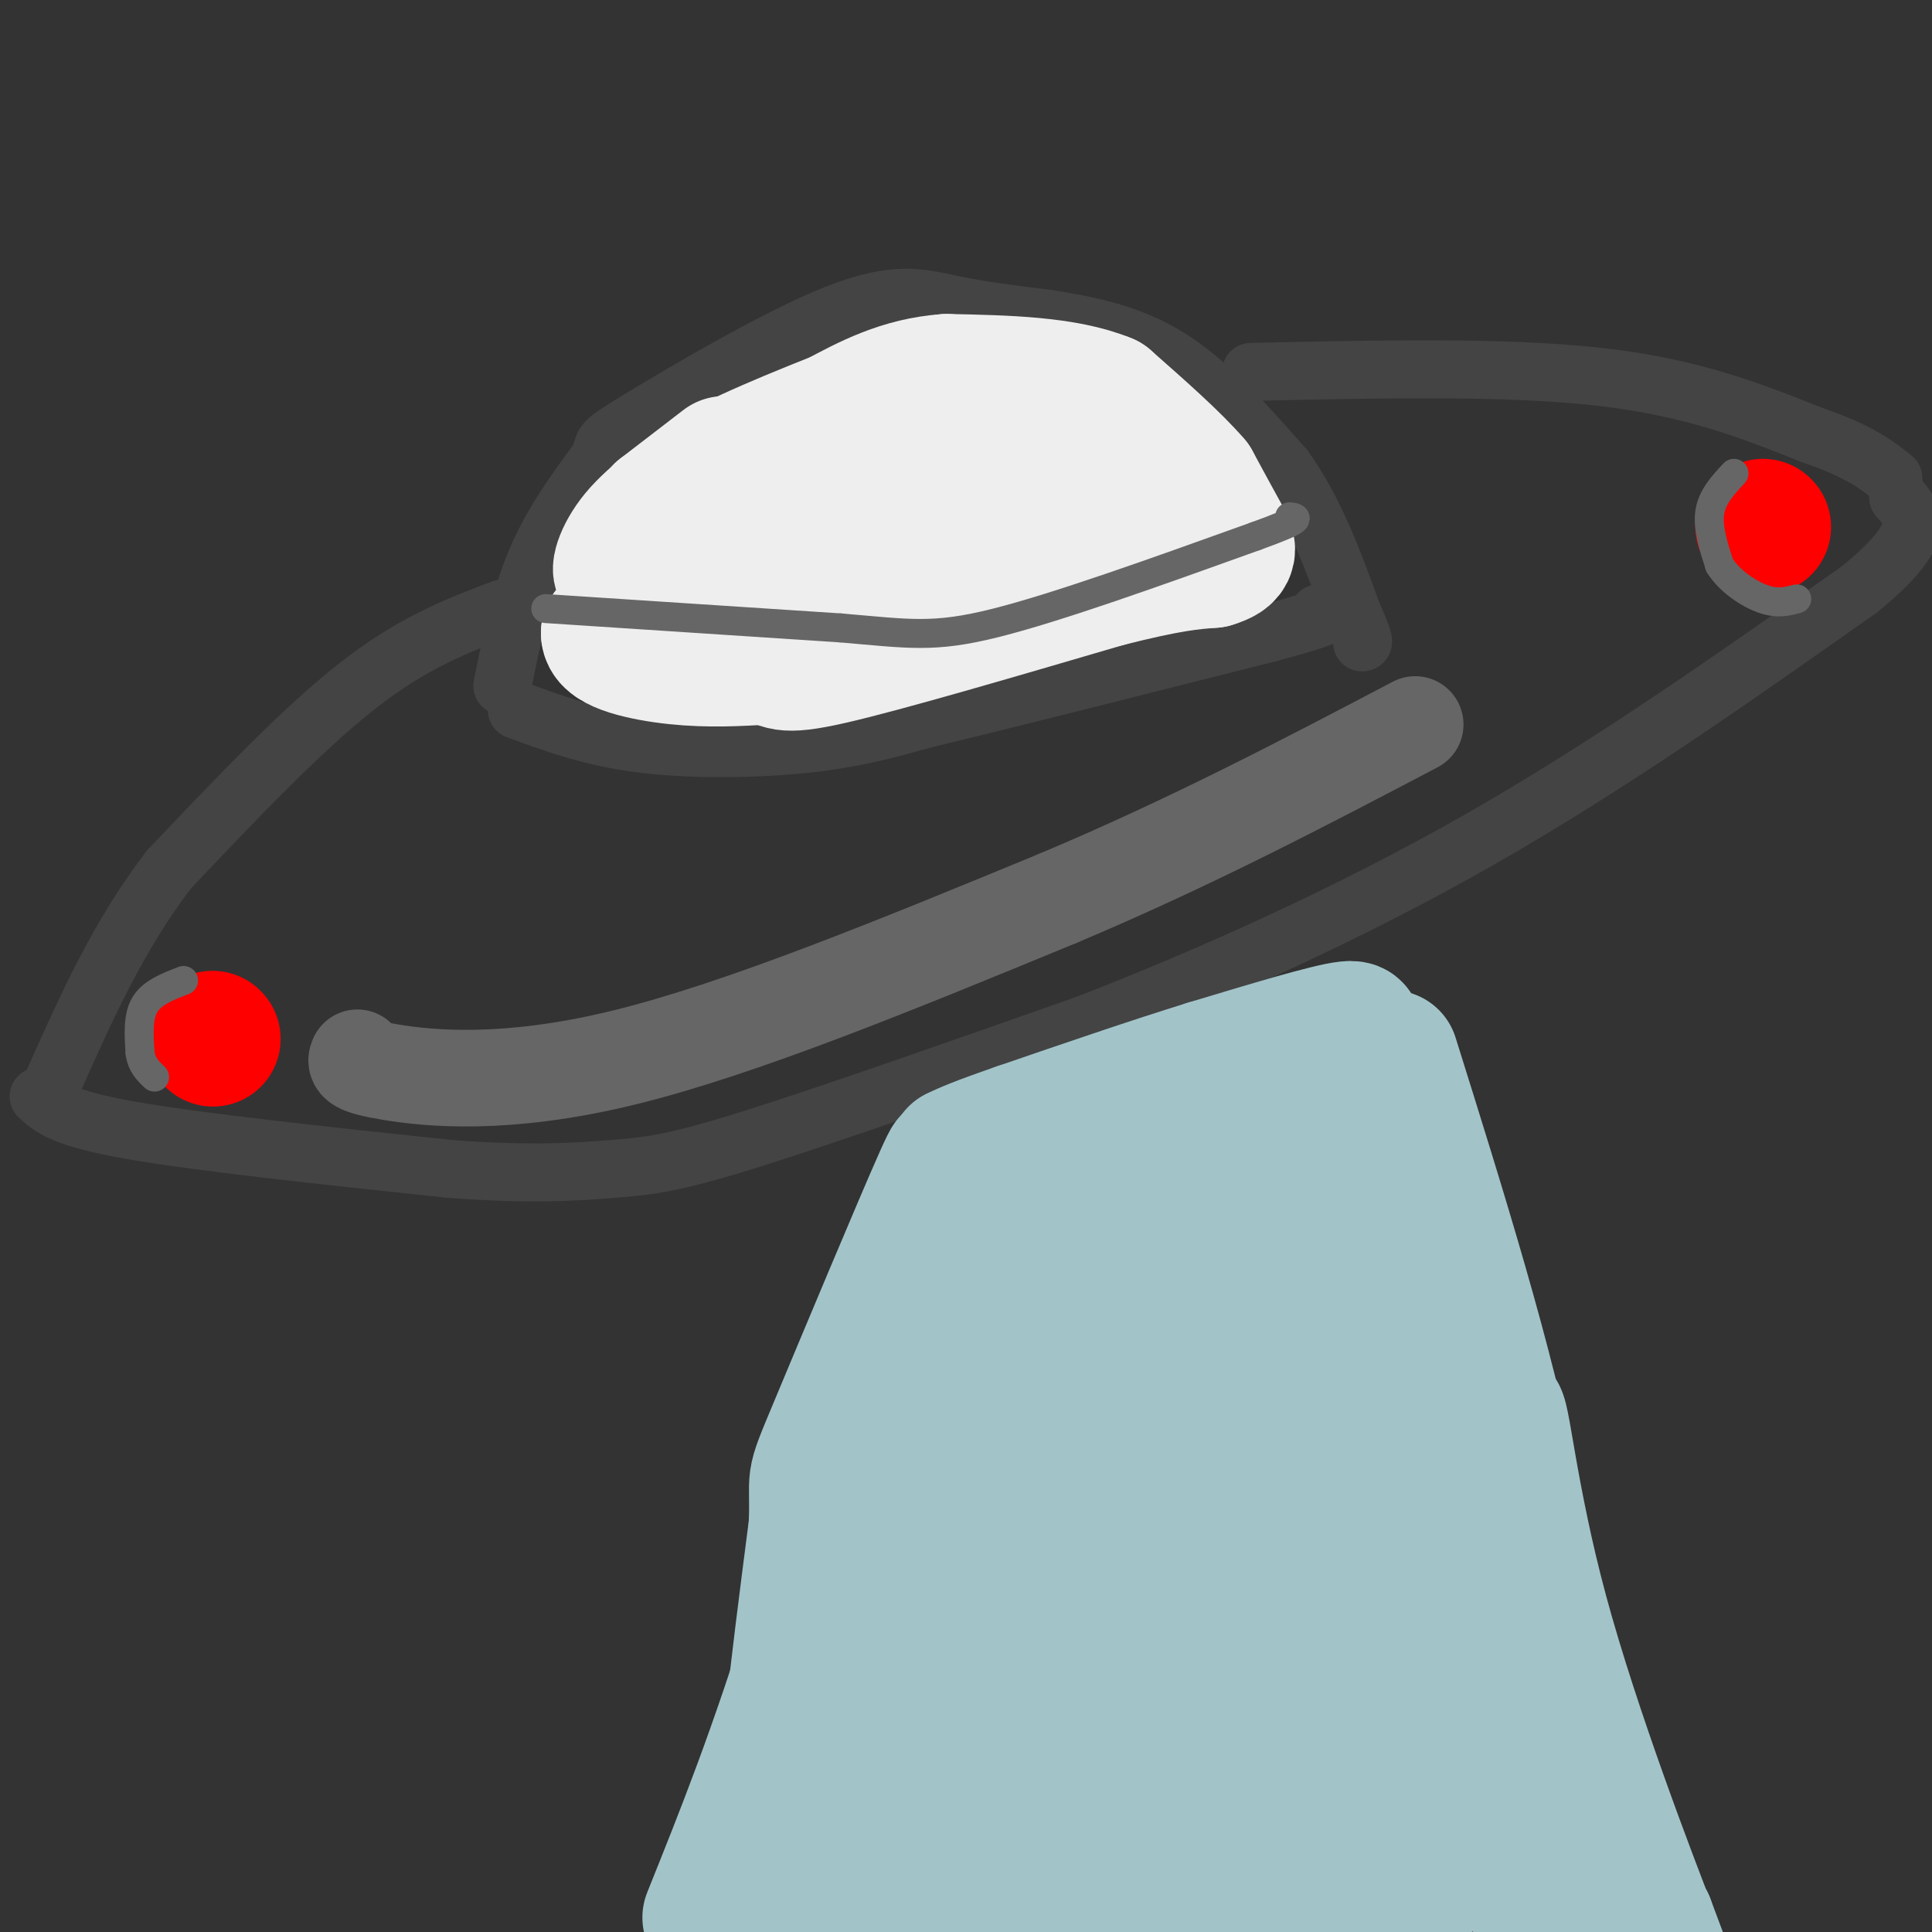 <svg viewBox='0 0 400 400' version='1.1' xmlns='http://www.w3.org/2000/svg' xmlns:xlink='http://www.w3.org/1999/xlink'><rect x="0" y="0" width="400" height="400" fill="#333333" stroke="none"/><g fill='none' stroke='rgb(68,68,68)' stroke-width='12' stroke-linecap='round' stroke-linejoin='round'><path d='M104,142c1.833,-9.083 3.667,-18.167 7,-26c3.333,-7.833 8.167,-14.417 13,-21'/><path d='M124,95c1.657,-3.769 -0.700,-2.691 8,-8c8.700,-5.309 28.458,-17.006 41,-22c12.542,-4.994 17.869,-3.284 24,-2c6.131,1.284 13.065,2.142 20,3'/><path d='M217,66c7.600,1.222 16.600,2.778 25,8c8.400,5.222 16.200,14.111 24,23'/><path d='M266,97c6.333,8.833 10.167,19.417 14,30'/><path d='M280,127c2.667,6.000 2.333,6.000 2,6'/><path d='M107,147c7.733,2.844 15.467,5.689 26,7c10.533,1.311 23.867,1.089 34,0c10.133,-1.089 17.067,-3.044 24,-5'/><path d='M191,149c16.000,-3.833 44.000,-10.917 72,-18'/><path d='M263,131c13.667,-3.667 11.833,-3.833 10,-4'/><path d='M104,126c-9.250,3.500 -18.500,7.000 -30,16c-11.500,9.000 -25.250,23.500 -39,38'/><path d='M35,180c-10.500,13.667 -17.250,28.833 -24,44'/><path d='M8,227c2.417,2.250 4.833,4.500 19,7c14.167,2.500 40.083,5.250 66,8'/><path d='M93,242c17.071,1.310 26.750,0.583 34,0c7.250,-0.583 12.071,-1.024 28,-6c15.929,-4.976 42.964,-14.488 70,-24'/><path d='M225,212c25.378,-9.867 53.822,-22.533 81,-38c27.178,-15.467 53.089,-33.733 79,-52'/><path d='M385,122c14.500,-11.833 11.250,-15.417 8,-19'/><path d='M259,77c26.333,-0.583 52.667,-1.167 72,1c19.333,2.167 31.667,7.083 44,12'/><path d='M375,90c10.167,3.500 13.583,6.250 17,9'/></g>
<g fill='none' stroke='rgb(255,0,0)' stroke-width='28' stroke-linecap='round' stroke-linejoin='round'><path d='M44,215c0.000,0.000 0.100,0.100 0.1,0.1'/><path d='M365,109c0.000,0.000 0.100,0.100 0.1,0.1'/></g>
<g fill='none' stroke='rgb(238,238,238)' stroke-width='28' stroke-linecap='round' stroke-linejoin='round'><path d='M150,96c0.000,0.000 -13.000,10.000 -13,10'/><path d='M137,106c-3.810,4.524 -6.833,10.833 -8,12c-1.167,1.167 -0.476,-2.810 3,-7c3.476,-4.190 9.738,-8.595 16,-13'/><path d='M148,98c8.500,-4.667 21.750,-9.833 35,-15'/><path d='M183,83c10.500,-2.000 19.250,0.500 28,3'/><path d='M211,86c9.000,3.833 17.500,11.917 26,20'/><path d='M237,106c-5.600,2.933 -32.600,0.267 -52,2c-19.400,1.733 -31.200,7.867 -43,14'/><path d='M142,122c-9.833,3.833 -12.917,6.417 -16,9'/><path d='M126,131c-0.222,2.511 7.222,4.289 14,5c6.778,0.711 12.889,0.356 19,0'/><path d='M159,136c3.311,0.711 2.089,2.489 13,0c10.911,-2.489 33.956,-9.244 57,-16'/><path d='M229,120c13.167,-3.333 17.583,-3.667 22,-4'/><path d='M251,116c4.133,-1.244 3.467,-2.356 2,-5c-1.467,-2.644 -3.733,-6.822 -6,-11'/><path d='M247,100c-4.000,-4.667 -11.000,-10.833 -18,-17'/><path d='M229,83c-8.500,-3.500 -20.750,-3.750 -33,-4'/><path d='M196,79c-9.333,0.667 -16.167,4.333 -23,8'/></g>
<g fill='none' stroke='rgb(162,196,201)' stroke-width='28' stroke-linecap='round' stroke-linejoin='round'><path d='M198,243c0.000,0.000 36.000,-6.000 36,-6'/><path d='M234,237c13.378,-3.556 28.822,-9.444 36,-13c7.178,-3.556 6.089,-4.778 5,-6'/><path d='M275,218c2.956,-2.400 7.844,-5.400 4,-5c-3.844,0.400 -16.422,4.200 -29,8'/><path d='M250,221c-11.333,3.500 -25.167,8.250 -39,13'/><path d='M211,234c-8.667,3.000 -10.833,4.000 -13,5'/><path d='M193,272c-2.333,21.000 -4.667,42.000 -10,64c-5.333,22.000 -13.667,45.000 -22,68'/><path d='M204,249c-0.917,13.250 -1.833,26.500 -6,44c-4.167,17.500 -11.583,39.250 -19,61'/><path d='M179,354c-6.778,18.911 -14.222,35.689 -16,29c-1.778,-6.689 2.111,-36.844 6,-67'/><path d='M169,316c0.476,-11.643 -1.333,-7.250 4,-20c5.333,-12.750 17.810,-42.643 22,-52c4.190,-9.357 0.095,1.821 -4,13'/><path d='M191,257c-4.533,16.867 -13.867,52.533 -22,79c-8.133,26.467 -15.067,43.733 -22,61'/><path d='M288,219c10.000,31.917 20.000,63.833 25,90c5.000,26.167 5.000,46.583 5,67'/><path d='M318,376c1.000,16.167 1.000,23.083 1,30'/><path d='M322,401c1.067,-5.333 2.133,-10.667 -1,-21c-3.133,-10.333 -10.467,-25.667 -13,-41c-2.533,-15.333 -0.267,-30.667 2,-46'/><path d='M310,293c0.964,-1.869 2.375,16.458 9,41c6.625,24.542 18.464,55.298 23,67c4.536,11.702 1.768,4.351 -1,-3'/><path d='M341,398c-1.667,-2.833 -5.333,-8.417 -9,-14'/><path d='M216,260c30.500,-2.500 61.000,-5.000 69,-6c8.000,-1.000 -6.500,-0.500 -21,0'/><path d='M264,254c-6.793,1.129 -13.274,3.952 -7,-1c6.274,-4.952 25.305,-17.679 24,-21c-1.305,-3.321 -22.944,2.766 -29,5c-6.056,2.234 3.472,0.617 13,-1'/><path d='M265,236c4.250,-1.492 8.374,-4.723 11,-7c2.626,-2.277 3.756,-3.600 2,3c-1.756,6.600 -6.396,21.123 -24,38c-17.604,16.877 -48.173,36.108 -57,42c-8.827,5.892 4.086,-1.554 17,-9'/><path d='M214,303c6.382,-3.063 13.837,-6.221 22,-15c8.163,-8.779 17.035,-23.180 9,-18c-8.035,5.180 -32.975,29.941 -39,28c-6.025,-1.941 6.866,-30.584 12,-34c5.134,-3.416 2.510,18.394 0,39c-2.510,20.606 -4.907,40.009 -6,49c-1.093,8.991 -0.884,7.569 0,7c0.884,-0.569 2.442,-0.284 4,0'/><path d='M216,359c7.722,-7.673 25.027,-26.857 33,-35c7.973,-8.143 6.614,-5.245 10,-17c3.386,-11.755 11.518,-38.164 9,-34c-2.518,4.164 -15.686,38.900 -22,63c-6.314,24.100 -5.775,37.563 -5,42c0.775,4.437 1.785,-0.151 4,0c2.215,0.151 5.635,5.041 10,-16c4.365,-21.041 9.676,-68.012 13,-75c3.324,-6.988 4.662,26.006 6,59'/><path d='M274,346c1.642,16.374 2.748,27.809 6,27c3.252,-0.809 8.649,-13.861 11,-44c2.351,-30.139 1.657,-77.365 0,-72c-1.657,5.365 -4.278,63.322 -5,94c-0.722,30.678 0.456,34.079 2,35c1.544,0.921 3.454,-0.637 2,-7c-1.454,-6.363 -6.273,-17.532 -11,-25c-4.727,-7.468 -9.364,-11.234 -14,-15'/><path d='M265,339c-3.803,-3.419 -6.312,-4.465 -13,2c-6.688,6.465 -17.555,20.443 -20,24c-2.445,3.557 3.534,-3.307 6,-7c2.466,-3.693 1.421,-4.216 5,-18c3.579,-13.784 11.784,-40.829 4,-39c-7.784,1.829 -31.557,32.531 -46,49c-14.443,16.469 -19.555,18.705 -23,20c-3.445,1.295 -5.222,1.647 -7,2'/><path d='M171,372c-0.337,-1.531 2.322,-6.359 7,-12c4.678,-5.641 11.375,-12.096 15,-8c3.625,4.096 4.179,18.742 4,29c-0.179,10.258 -1.089,16.129 -2,22'/><path d='M188,402c-2.250,0.054 -4.500,0.109 -6,-1c-1.500,-1.109 -2.251,-3.381 -1,-6c1.251,-2.619 4.502,-5.585 9,-8c4.498,-2.415 10.241,-4.280 19,-6c8.759,-1.720 20.533,-3.296 28,-1c7.467,2.296 10.626,8.464 18,11c7.374,2.536 18.964,1.439 20,0c1.036,-1.439 -8.482,-3.219 -18,-5'/><path d='M257,386c-12.898,-1.247 -36.144,-1.865 -35,0c1.144,1.865 26.678,6.211 41,8c14.322,1.789 17.433,1.020 23,-1c5.567,-2.020 13.591,-5.291 17,-9c3.409,-3.709 2.205,-7.854 1,-12'/><path d='M304,372c1.052,-3.274 3.182,-5.457 0,-3c-3.182,2.457 -11.678,9.556 -19,14c-7.322,4.444 -13.471,6.235 -20,8c-6.529,1.765 -13.437,3.504 -23,4c-9.563,0.496 -21.782,-0.252 -34,-1'/><path d='M208,394c-5.667,-0.167 -2.833,-0.083 0,0'/></g>
<g fill='none' stroke='rgb(102,102,102)' stroke-width='6' stroke-linecap='round' stroke-linejoin='round'><path d='M38,203c-3.250,1.250 -6.500,2.500 -8,5c-1.500,2.500 -1.250,6.250 -1,10'/><path d='M29,218c0.333,2.500 1.667,3.750 3,5'/><path d='M359,98c-2.250,2.417 -4.500,4.833 -5,8c-0.500,3.167 0.750,7.083 2,11'/><path d='M356,117c2.000,3.267 6.000,5.933 9,7c3.000,1.067 5.000,0.533 7,0'/><path d='M113,126c0.000,0.000 61.000,4.000 61,4'/><path d='M174,130c14.200,1.200 19.200,2.200 32,-1c12.800,-3.200 33.400,-10.600 54,-18'/><path d='M260,111c10.167,-3.667 8.583,-3.833 7,-4'/></g>
<g fill='none' stroke='rgb(102,102,102)' stroke-width='20' stroke-linecap='round' stroke-linejoin='round'><path d='M74,219c-0.378,0.867 -0.756,1.733 7,3c7.756,1.267 23.644,2.933 48,-3c24.356,-5.933 57.178,-19.467 90,-33'/><path d='M219,186c27.333,-11.500 50.667,-23.750 74,-36'/></g>
</svg>